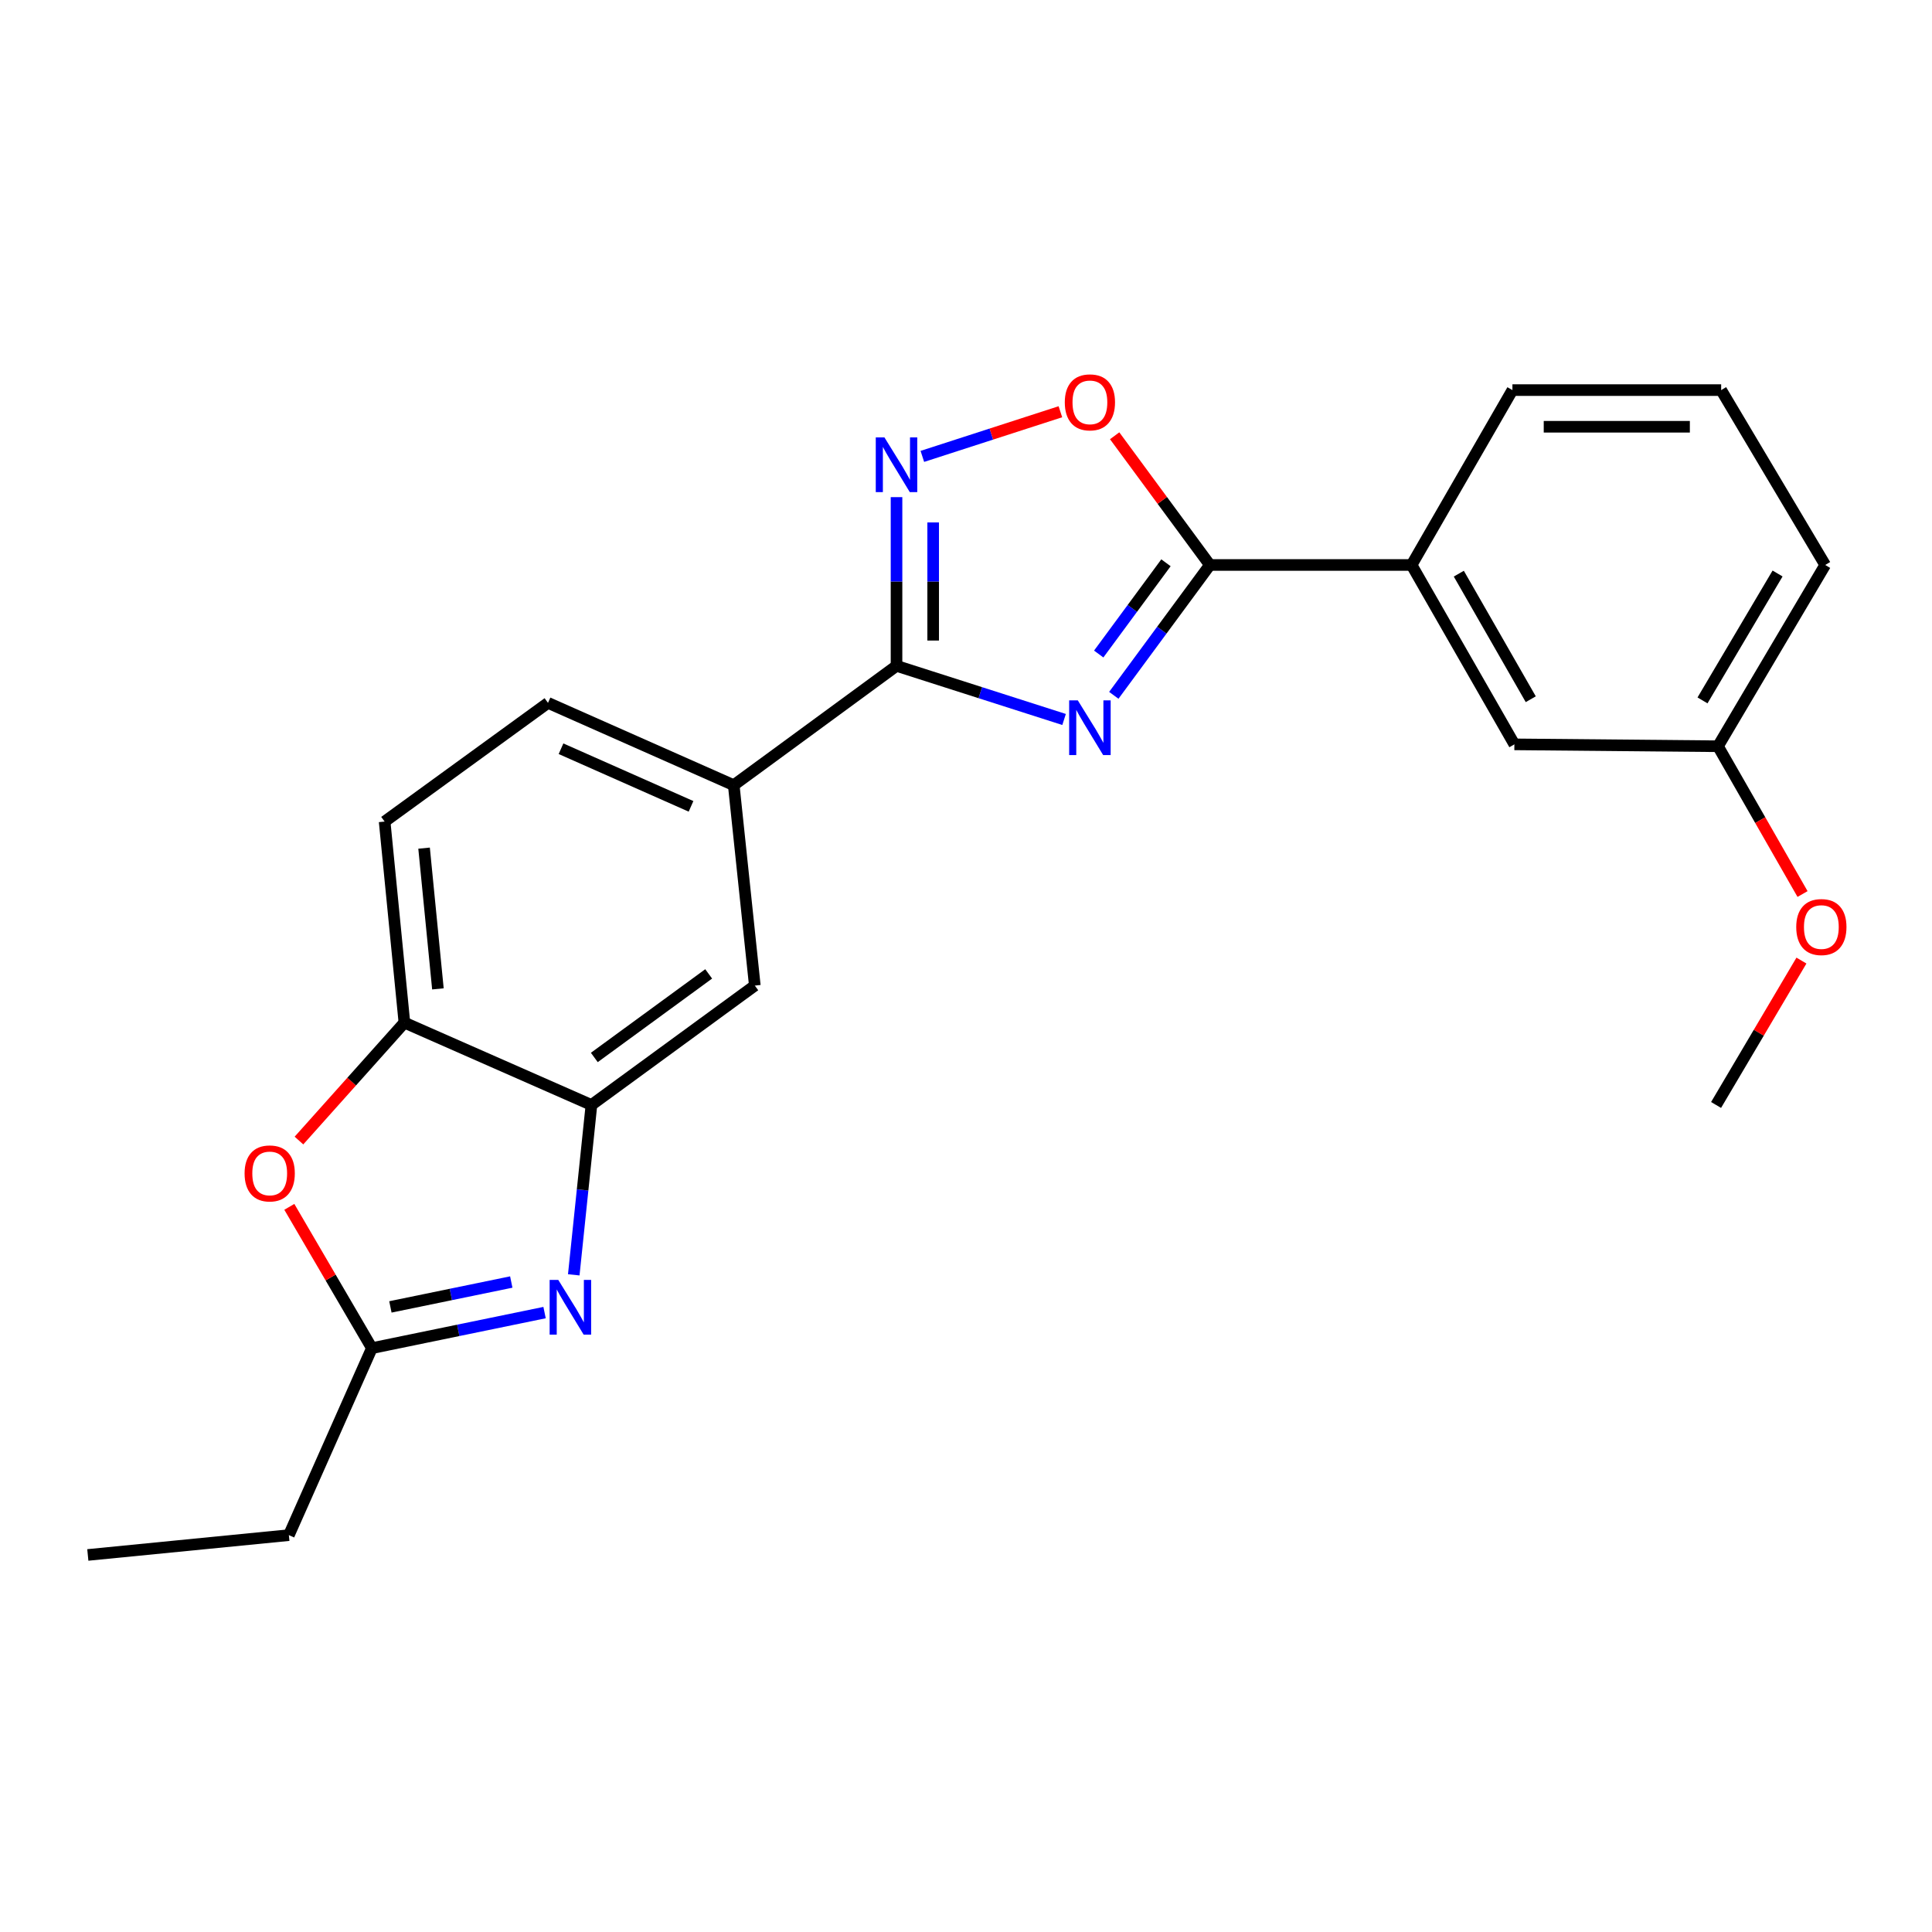 <?xml version='1.0' encoding='iso-8859-1'?>
<svg version='1.1' baseProfile='full'
              xmlns='http://www.w3.org/2000/svg'
                      xmlns:rdkit='http://www.rdkit.org/xml'
                      xmlns:xlink='http://www.w3.org/1999/xlink'
                  xml:space='preserve'
width='1000px' height='1000px' viewBox='0 0 1000 1000'>
<!-- END OF HEADER -->
<rect style='opacity:1.0;fill:#FFFFFF;stroke:none' width='1000' height='1000' x='0' y='0'> </rect>
<path class='bond-0' d='M 550.767,372.4 L 507.402,358.523' style='fill:none;fill-rule:evenodd;stroke:#0000FF;stroke-width:6px;stroke-linecap:butt;stroke-linejoin:miter;stroke-opacity:1' />
<path class='bond-0' d='M 507.402,358.523 L 464.037,344.647' style='fill:none;fill-rule:evenodd;stroke:#000000;stroke-width:6px;stroke-linecap:butt;stroke-linejoin:miter;stroke-opacity:1' />
<path class='bond-1' d='M 576.502,359.901 L 601.369,326.166' style='fill:none;fill-rule:evenodd;stroke:#0000FF;stroke-width:6px;stroke-linecap:butt;stroke-linejoin:miter;stroke-opacity:1' />
<path class='bond-1' d='M 601.369,326.166 L 626.236,292.432' style='fill:none;fill-rule:evenodd;stroke:#000000;stroke-width:6px;stroke-linecap:butt;stroke-linejoin:miter;stroke-opacity:1' />
<path class='bond-1' d='M 568.691,338.523 L 586.098,314.909' style='fill:none;fill-rule:evenodd;stroke:#0000FF;stroke-width:6px;stroke-linecap:butt;stroke-linejoin:miter;stroke-opacity:1' />
<path class='bond-1' d='M 586.098,314.909 L 603.505,291.295' style='fill:none;fill-rule:evenodd;stroke:#000000;stroke-width:6px;stroke-linecap:butt;stroke-linejoin:miter;stroke-opacity:1' />
<path class='bond-2' d='M 464.037,344.647 L 464.037,300.982' style='fill:none;fill-rule:evenodd;stroke:#000000;stroke-width:6px;stroke-linecap:butt;stroke-linejoin:miter;stroke-opacity:1' />
<path class='bond-2' d='M 464.037,300.982 L 464.037,257.317' style='fill:none;fill-rule:evenodd;stroke:#0000FF;stroke-width:6px;stroke-linecap:butt;stroke-linejoin:miter;stroke-opacity:1' />
<path class='bond-2' d='M 483.009,331.547 L 483.009,300.982' style='fill:none;fill-rule:evenodd;stroke:#000000;stroke-width:6px;stroke-linecap:butt;stroke-linejoin:miter;stroke-opacity:1' />
<path class='bond-2' d='M 483.009,300.982 L 483.009,270.416' style='fill:none;fill-rule:evenodd;stroke:#0000FF;stroke-width:6px;stroke-linecap:butt;stroke-linejoin:miter;stroke-opacity:1' />
<path class='bond-9' d='M 464.037,344.647 L 379.781,406.411' style='fill:none;fill-rule:evenodd;stroke:#000000;stroke-width:6px;stroke-linecap:butt;stroke-linejoin:miter;stroke-opacity:1' />
<path class='bond-4' d='M 626.236,292.432 L 601.589,258.992' style='fill:none;fill-rule:evenodd;stroke:#000000;stroke-width:6px;stroke-linecap:butt;stroke-linejoin:miter;stroke-opacity:1' />
<path class='bond-4' d='M 601.589,258.992 L 576.942,225.552' style='fill:none;fill-rule:evenodd;stroke:#FF0000;stroke-width:6px;stroke-linecap:butt;stroke-linejoin:miter;stroke-opacity:1' />
<path class='bond-10' d='M 626.236,292.432 L 730.634,292.432' style='fill:none;fill-rule:evenodd;stroke:#000000;stroke-width:6px;stroke-linecap:butt;stroke-linejoin:miter;stroke-opacity:1' />
<path class='bond-23' d='M 477.407,236.229 L 513.132,224.674' style='fill:none;fill-rule:evenodd;stroke:#0000FF;stroke-width:6px;stroke-linecap:butt;stroke-linejoin:miter;stroke-opacity:1' />
<path class='bond-23' d='M 513.132,224.674 L 548.856,213.118' style='fill:none;fill-rule:evenodd;stroke:#FF0000;stroke-width:6px;stroke-linecap:butt;stroke-linejoin:miter;stroke-opacity:1' />
<path class='bond-3' d='M 296.977,659.852 L 301.553,615.891' style='fill:none;fill-rule:evenodd;stroke:#0000FF;stroke-width:6px;stroke-linecap:butt;stroke-linejoin:miter;stroke-opacity:1' />
<path class='bond-3' d='M 301.553,615.891 L 306.128,571.93' style='fill:none;fill-rule:evenodd;stroke:#000000;stroke-width:6px;stroke-linecap:butt;stroke-linejoin:miter;stroke-opacity:1' />
<path class='bond-6' d='M 281.867,679.395 L 237.177,688.596' style='fill:none;fill-rule:evenodd;stroke:#0000FF;stroke-width:6px;stroke-linecap:butt;stroke-linejoin:miter;stroke-opacity:1' />
<path class='bond-6' d='M 237.177,688.596 L 192.487,697.797' style='fill:none;fill-rule:evenodd;stroke:#000000;stroke-width:6px;stroke-linecap:butt;stroke-linejoin:miter;stroke-opacity:1' />
<path class='bond-6' d='M 264.634,663.573 L 233.351,670.014' style='fill:none;fill-rule:evenodd;stroke:#0000FF;stroke-width:6px;stroke-linecap:butt;stroke-linejoin:miter;stroke-opacity:1' />
<path class='bond-6' d='M 233.351,670.014 L 202.068,676.455' style='fill:none;fill-rule:evenodd;stroke:#000000;stroke-width:6px;stroke-linecap:butt;stroke-linejoin:miter;stroke-opacity:1' />
<path class='bond-5' d='M 306.128,571.93 L 390.69,510.134' style='fill:none;fill-rule:evenodd;stroke:#000000;stroke-width:6px;stroke-linecap:butt;stroke-linejoin:miter;stroke-opacity:1' />
<path class='bond-5' d='M 307.618,547.342 L 366.812,504.086' style='fill:none;fill-rule:evenodd;stroke:#000000;stroke-width:6px;stroke-linecap:butt;stroke-linejoin:miter;stroke-opacity:1' />
<path class='bond-25' d='M 306.128,571.93 L 209.319,529.306' style='fill:none;fill-rule:evenodd;stroke:#000000;stroke-width:6px;stroke-linecap:butt;stroke-linejoin:miter;stroke-opacity:1' />
<path class='bond-16' d='M 192.487,697.797 L 149.515,794.585' style='fill:none;fill-rule:evenodd;stroke:#000000;stroke-width:6px;stroke-linecap:butt;stroke-linejoin:miter;stroke-opacity:1' />
<path class='bond-26' d='M 192.487,697.797 L 171.12,661.229' style='fill:none;fill-rule:evenodd;stroke:#000000;stroke-width:6px;stroke-linecap:butt;stroke-linejoin:miter;stroke-opacity:1' />
<path class='bond-26' d='M 171.12,661.229 L 149.753,624.661' style='fill:none;fill-rule:evenodd;stroke:#FF0000;stroke-width:6px;stroke-linecap:butt;stroke-linejoin:miter;stroke-opacity:1' />
<path class='bond-7' d='M 154.74,590.345 L 182.029,559.826' style='fill:none;fill-rule:evenodd;stroke:#FF0000;stroke-width:6px;stroke-linecap:butt;stroke-linejoin:miter;stroke-opacity:1' />
<path class='bond-7' d='M 182.029,559.826 L 209.319,529.306' style='fill:none;fill-rule:evenodd;stroke:#000000;stroke-width:6px;stroke-linecap:butt;stroke-linejoin:miter;stroke-opacity:1' />
<path class='bond-8' d='M 209.319,529.306 L 199.084,425.245' style='fill:none;fill-rule:evenodd;stroke:#000000;stroke-width:6px;stroke-linecap:butt;stroke-linejoin:miter;stroke-opacity:1' />
<path class='bond-8' d='M 226.664,511.84 L 219.5,438.998' style='fill:none;fill-rule:evenodd;stroke:#000000;stroke-width:6px;stroke-linecap:butt;stroke-linejoin:miter;stroke-opacity:1' />
<path class='bond-11' d='M 379.781,406.411 L 390.69,510.134' style='fill:none;fill-rule:evenodd;stroke:#000000;stroke-width:6px;stroke-linecap:butt;stroke-linejoin:miter;stroke-opacity:1' />
<path class='bond-14' d='M 379.781,406.411 L 283.646,363.808' style='fill:none;fill-rule:evenodd;stroke:#000000;stroke-width:6px;stroke-linecap:butt;stroke-linejoin:miter;stroke-opacity:1' />
<path class='bond-14' d='M 357.674,417.365 L 290.38,387.544' style='fill:none;fill-rule:evenodd;stroke:#000000;stroke-width:6px;stroke-linecap:butt;stroke-linejoin:miter;stroke-opacity:1' />
<path class='bond-12' d='M 730.634,292.432 L 783.84,385.278' style='fill:none;fill-rule:evenodd;stroke:#000000;stroke-width:6px;stroke-linecap:butt;stroke-linejoin:miter;stroke-opacity:1' />
<path class='bond-12' d='M 755.076,296.926 L 792.319,361.918' style='fill:none;fill-rule:evenodd;stroke:#000000;stroke-width:6px;stroke-linecap:butt;stroke-linejoin:miter;stroke-opacity:1' />
<path class='bond-18' d='M 730.634,292.432 L 782.828,201.915' style='fill:none;fill-rule:evenodd;stroke:#000000;stroke-width:6px;stroke-linecap:butt;stroke-linejoin:miter;stroke-opacity:1' />
<path class='bond-15' d='M 783.84,385.278 L 889.218,386.258' style='fill:none;fill-rule:evenodd;stroke:#000000;stroke-width:6px;stroke-linecap:butt;stroke-linejoin:miter;stroke-opacity:1' />
<path class='bond-13' d='M 199.084,425.245 L 283.646,363.808' style='fill:none;fill-rule:evenodd;stroke:#000000;stroke-width:6px;stroke-linecap:butt;stroke-linejoin:miter;stroke-opacity:1' />
<path class='bond-17' d='M 889.218,386.258 L 911.105,424.501' style='fill:none;fill-rule:evenodd;stroke:#000000;stroke-width:6px;stroke-linecap:butt;stroke-linejoin:miter;stroke-opacity:1' />
<path class='bond-17' d='M 911.105,424.501 L 932.992,462.745' style='fill:none;fill-rule:evenodd;stroke:#FF0000;stroke-width:6px;stroke-linecap:butt;stroke-linejoin:miter;stroke-opacity:1' />
<path class='bond-24' d='M 889.218,386.258 L 944.721,292.432' style='fill:none;fill-rule:evenodd;stroke:#000000;stroke-width:6px;stroke-linecap:butt;stroke-linejoin:miter;stroke-opacity:1' />
<path class='bond-24' d='M 881.214,362.525 L 920.067,296.846' style='fill:none;fill-rule:evenodd;stroke:#000000;stroke-width:6px;stroke-linecap:butt;stroke-linejoin:miter;stroke-opacity:1' />
<path class='bond-22' d='M 149.515,794.585 L 45.455,804.841' style='fill:none;fill-rule:evenodd;stroke:#000000;stroke-width:6px;stroke-linecap:butt;stroke-linejoin:miter;stroke-opacity:1' />
<path class='bond-21' d='M 932.42,497.195 L 910.329,534.562' style='fill:none;fill-rule:evenodd;stroke:#FF0000;stroke-width:6px;stroke-linecap:butt;stroke-linejoin:miter;stroke-opacity:1' />
<path class='bond-21' d='M 910.329,534.562 L 888.237,571.93' style='fill:none;fill-rule:evenodd;stroke:#000000;stroke-width:6px;stroke-linecap:butt;stroke-linejoin:miter;stroke-opacity:1' />
<path class='bond-19' d='M 782.828,201.915 L 890.872,201.915' style='fill:none;fill-rule:evenodd;stroke:#000000;stroke-width:6px;stroke-linecap:butt;stroke-linejoin:miter;stroke-opacity:1' />
<path class='bond-19' d='M 799.034,220.887 L 874.666,220.887' style='fill:none;fill-rule:evenodd;stroke:#000000;stroke-width:6px;stroke-linecap:butt;stroke-linejoin:miter;stroke-opacity:1' />
<path class='bond-20' d='M 890.872,201.915 L 944.721,292.432' style='fill:none;fill-rule:evenodd;stroke:#000000;stroke-width:6px;stroke-linecap:butt;stroke-linejoin:miter;stroke-opacity:1' />
<path  class='atom-0' d='M 557.875 362.517
L 567.155 377.517
Q 568.075 378.997, 569.555 381.677
Q 571.035 384.357, 571.115 384.517
L 571.115 362.517
L 574.875 362.517
L 574.875 390.837
L 570.995 390.837
L 561.035 374.437
Q 559.875 372.517, 558.635 370.317
Q 557.435 368.117, 557.075 367.437
L 557.075 390.837
L 553.395 390.837
L 553.395 362.517
L 557.875 362.517
' fill='#0000FF'/>
<path  class='atom-3' d='M 457.777 226.394
L 467.057 241.394
Q 467.977 242.874, 469.457 245.554
Q 470.937 248.234, 471.017 248.394
L 471.017 226.394
L 474.777 226.394
L 474.777 254.714
L 470.897 254.714
L 460.937 238.314
Q 459.777 236.394, 458.537 234.194
Q 457.337 231.994, 456.977 231.314
L 456.977 254.714
L 453.297 254.714
L 453.297 226.394
L 457.777 226.394
' fill='#0000FF'/>
<path  class='atom-4' d='M 288.97 662.484
L 298.25 677.484
Q 299.17 678.964, 300.65 681.644
Q 302.13 684.324, 302.21 684.484
L 302.21 662.484
L 305.97 662.484
L 305.97 690.804
L 302.09 690.804
L 292.13 674.404
Q 290.97 672.484, 289.73 670.284
Q 288.53 668.084, 288.17 667.404
L 288.17 690.804
L 284.49 690.804
L 284.49 662.484
L 288.97 662.484
' fill='#0000FF'/>
<path  class='atom-5' d='M 551.135 208.256
Q 551.135 201.456, 554.495 197.656
Q 557.855 193.856, 564.135 193.856
Q 570.415 193.856, 573.775 197.656
Q 577.135 201.456, 577.135 208.256
Q 577.135 215.136, 573.735 219.056
Q 570.335 222.936, 564.135 222.936
Q 557.895 222.936, 554.495 219.056
Q 551.135 215.176, 551.135 208.256
M 564.135 219.736
Q 568.455 219.736, 570.775 216.856
Q 573.135 213.936, 573.135 208.256
Q 573.135 202.696, 570.775 199.896
Q 568.455 197.056, 564.135 197.056
Q 559.815 197.056, 557.455 199.856
Q 555.135 202.656, 555.135 208.256
Q 555.135 213.976, 557.455 216.856
Q 559.815 219.736, 564.135 219.736
' fill='#FF0000'/>
<path  class='atom-8' d='M 126.597 607.36
Q 126.597 600.56, 129.957 596.76
Q 133.317 592.96, 139.597 592.96
Q 145.877 592.96, 149.237 596.76
Q 152.597 600.56, 152.597 607.36
Q 152.597 614.24, 149.197 618.16
Q 145.797 622.04, 139.597 622.04
Q 133.357 622.04, 129.957 618.16
Q 126.597 614.28, 126.597 607.36
M 139.597 618.84
Q 143.917 618.84, 146.237 615.96
Q 148.597 613.04, 148.597 607.36
Q 148.597 601.8, 146.237 599
Q 143.917 596.16, 139.597 596.16
Q 135.277 596.16, 132.917 598.96
Q 130.597 601.76, 130.597 607.36
Q 130.597 613.08, 132.917 615.96
Q 135.277 618.84, 139.597 618.84
' fill='#FF0000'/>
<path  class='atom-18' d='M 929.729 479.838
Q 929.729 473.038, 933.089 469.238
Q 936.449 465.438, 942.729 465.438
Q 949.009 465.438, 952.369 469.238
Q 955.729 473.038, 955.729 479.838
Q 955.729 486.718, 952.329 490.638
Q 948.929 494.518, 942.729 494.518
Q 936.489 494.518, 933.089 490.638
Q 929.729 486.758, 929.729 479.838
M 942.729 491.318
Q 947.049 491.318, 949.369 488.438
Q 951.729 485.518, 951.729 479.838
Q 951.729 474.278, 949.369 471.478
Q 947.049 468.638, 942.729 468.638
Q 938.409 468.638, 936.049 471.438
Q 933.729 474.238, 933.729 479.838
Q 933.729 485.558, 936.049 488.438
Q 938.409 491.318, 942.729 491.318
' fill='#FF0000'/>
</svg>
